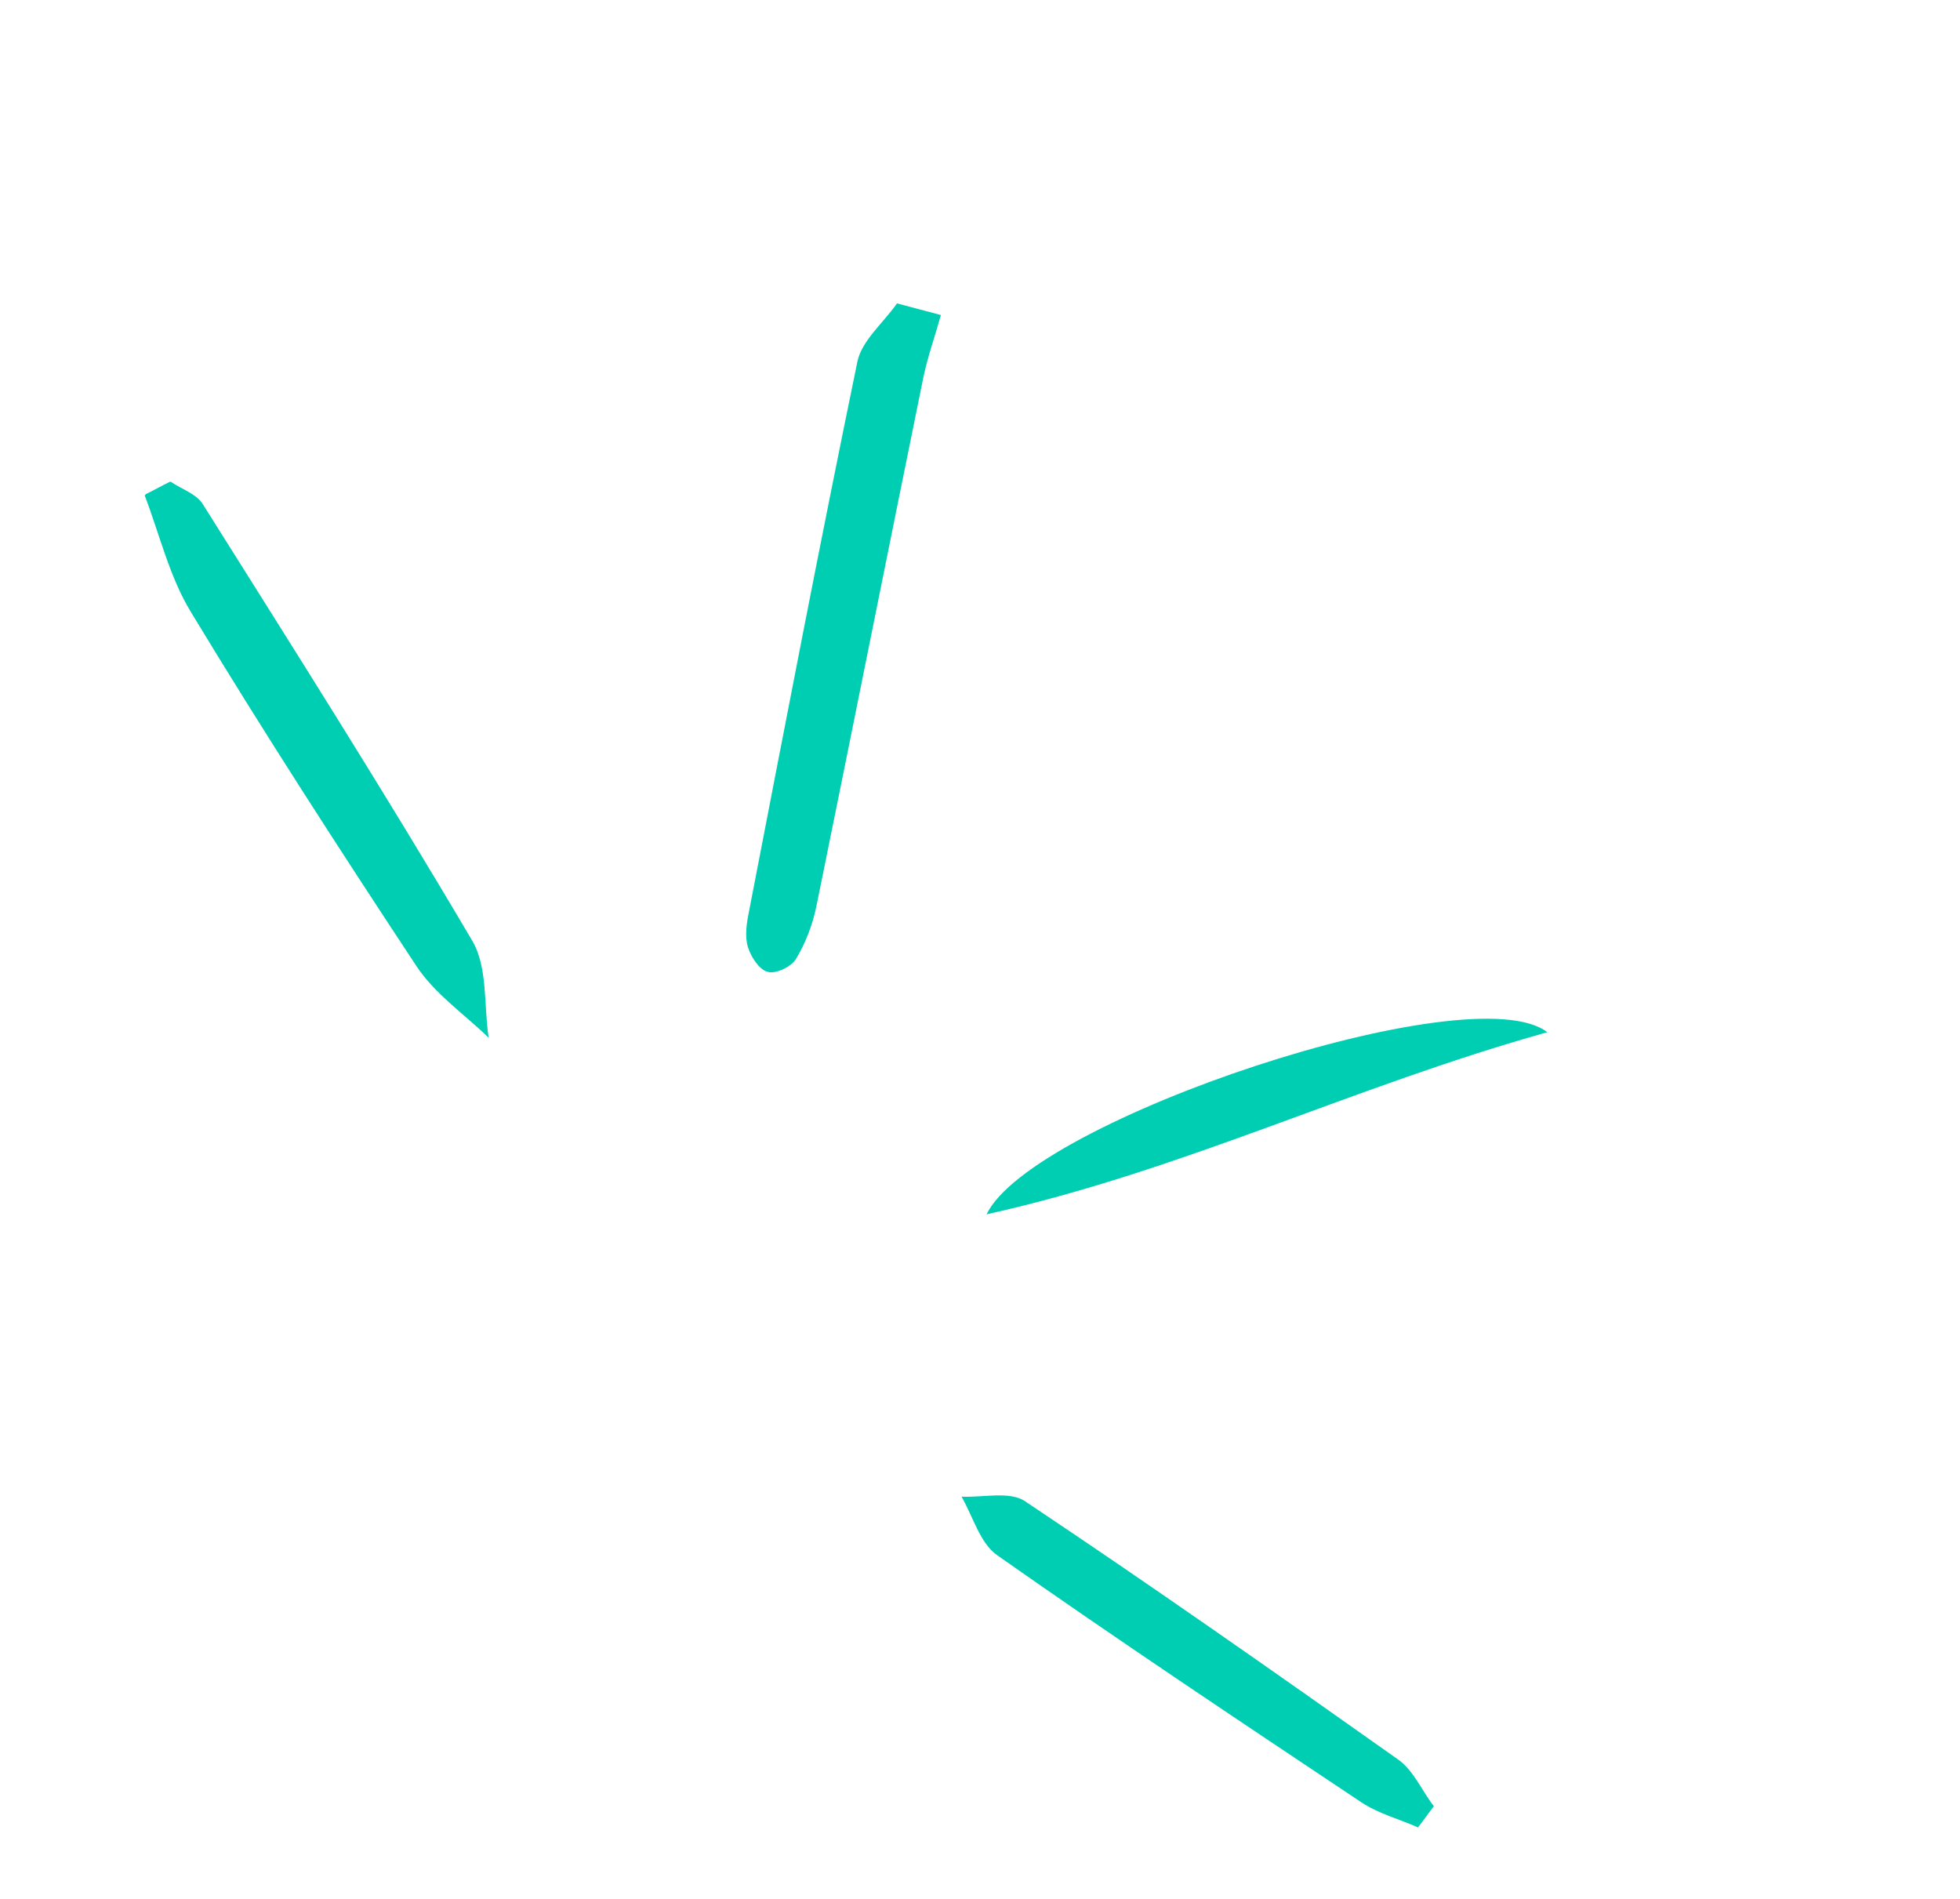 <svg width="160" height="155" viewBox="0 0 160 155" fill="none" xmlns="http://www.w3.org/2000/svg">
<g clip-path="url(#clip0_24081_52951)">
<path d="M76.808 25.715C76.344 27.387 75.744 29.066 75.384 30.767C72.448 45.169 69.581 59.567 66.645 73.969C66.343 75.461 65.768 76.967 64.977 78.278C64.597 78.915 63.324 79.53 62.661 79.323C61.965 79.152 61.292 78.088 61.044 77.276C60.793 76.396 60.946 75.358 61.139 74.421C64.043 59.403 66.915 44.42 69.996 29.496C70.355 27.795 72.135 26.331 73.222 24.764L76.808 25.715Z" fill="#00CEB3"/>
<path d="M13.936 39.322C14.826 39.929 16.048 40.313 16.573 41.179C23.977 52.96 31.45 64.737 38.522 76.74C39.835 78.906 39.481 82.049 39.892 84.707C37.905 82.781 35.484 81.119 33.995 78.859C27.701 69.323 21.509 59.748 15.581 49.953C13.818 47.055 13.022 43.593 11.793 40.392C12.497 40.048 13.164 39.67 13.868 39.325L13.936 39.322Z" fill="#00CEB3"/>
<path d="M115.8 149.184C114.219 148.474 112.514 148.046 111.091 147.088C101.134 140.452 91.178 133.815 81.38 126.931C79.99 125.937 79.434 123.801 78.492 122.167C80.247 122.249 82.451 121.69 83.697 122.554C93.975 129.415 104.057 136.491 114.106 143.603C115.389 144.5 116.057 146.148 117.05 147.437C116.599 148.01 116.216 148.579 115.764 149.151L115.8 149.184Z" fill="#00CEB3"/>
<path d="M126.311 84.256C110.398 88.707 96.565 95.558 80.538 99.121C84.197 91.448 120.123 79.454 126.311 84.256Z" fill="#00CEB3"/>
</g>
<defs>
<clipPath id="clip0_24081_52951">
<rect width="150.054" height="72.114" fill="white" transform="translate(48.323) rotate(42.075)"/>
</clipPath>
</defs>
</svg>
